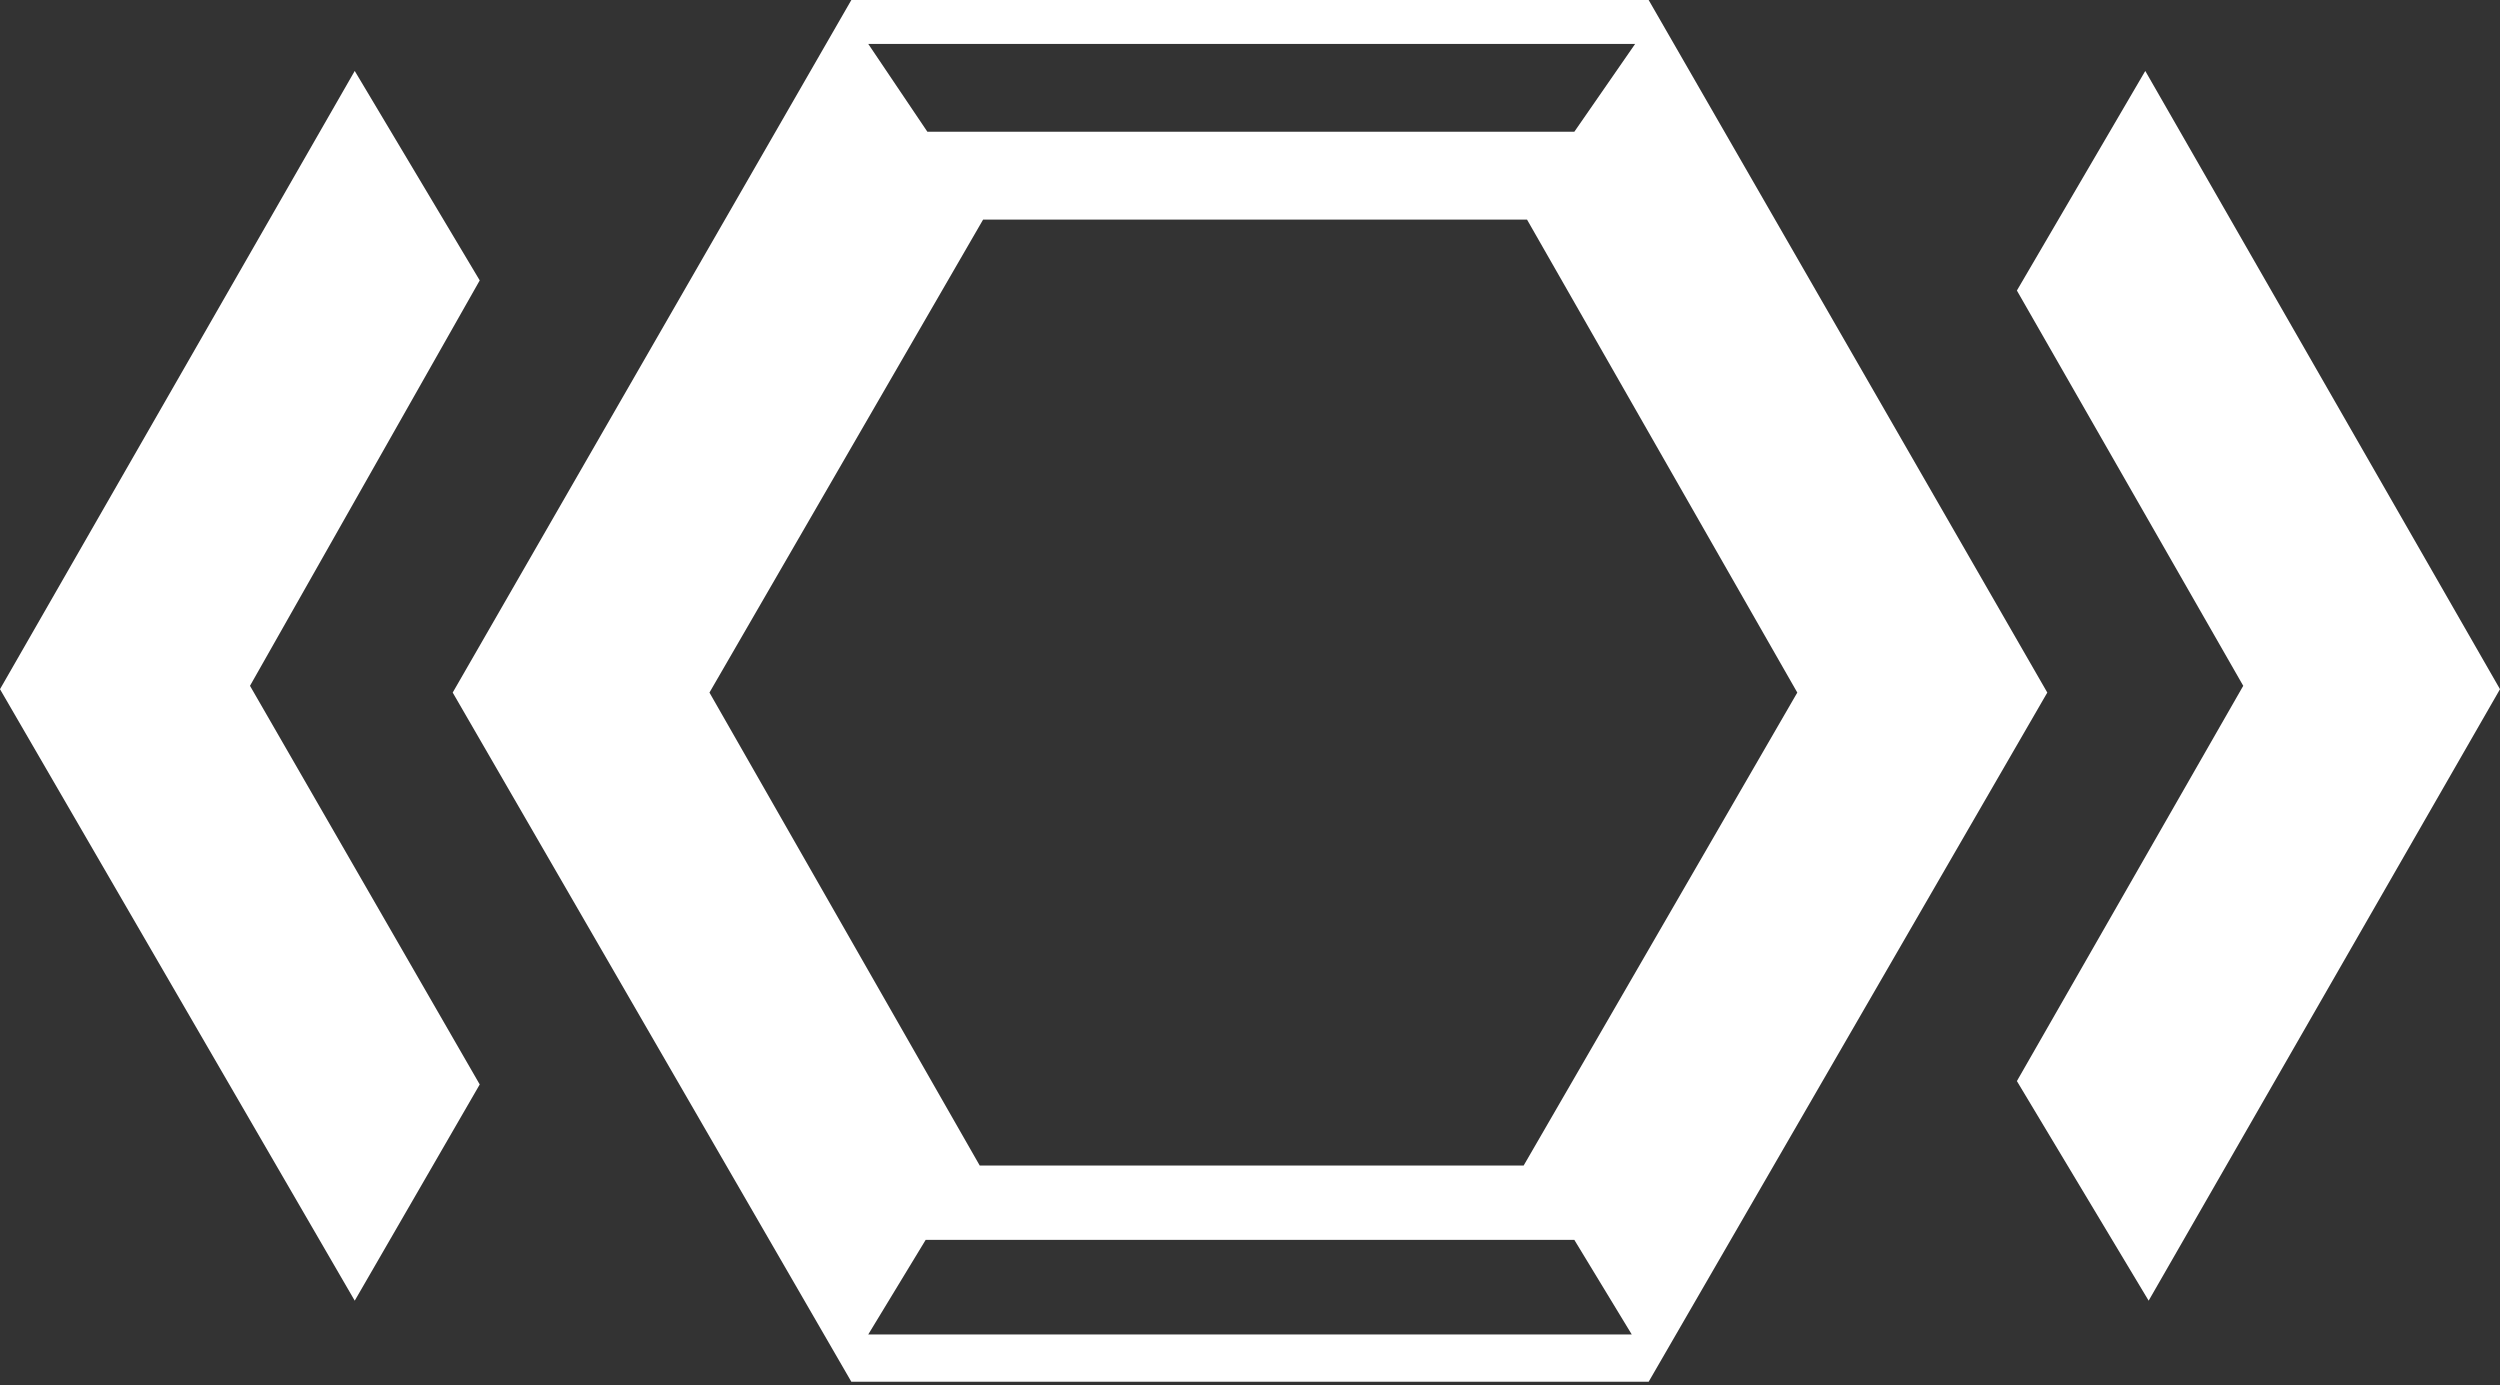 <svg width="370" height="205" viewBox="0 0 370 205" fill="none" xmlns="http://www.w3.org/2000/svg">
<rect x="0" y="0" width="370" height="205" fill="#333333" stroke="none"/>
<path d="M71 41.5L52.5 10.5L0 102L52.5 192.5L71 160.5L37 101.5L71 41.5Z" fill="white"/>
<path d="M370 102L318 192.5L298.5 160L332 101.5L298.5 43L317.5 10.5L370 102Z" fill="white"/>
<path fill-rule="evenodd" clip-rule="evenodd" d="M126 204.5L67 102.5L126 0H244L303 102.5L244 204.5H126ZM128.5 197.5L137 183.5H233L241.5 197.5H128.5ZM242 6.5H128.5L137.254 19.5H233L242 6.5ZM145 172.5L105 102.5L145.5 32.5H226L266 102.5L225.5 172.5H145Z" fill="white"/>
</svg>
